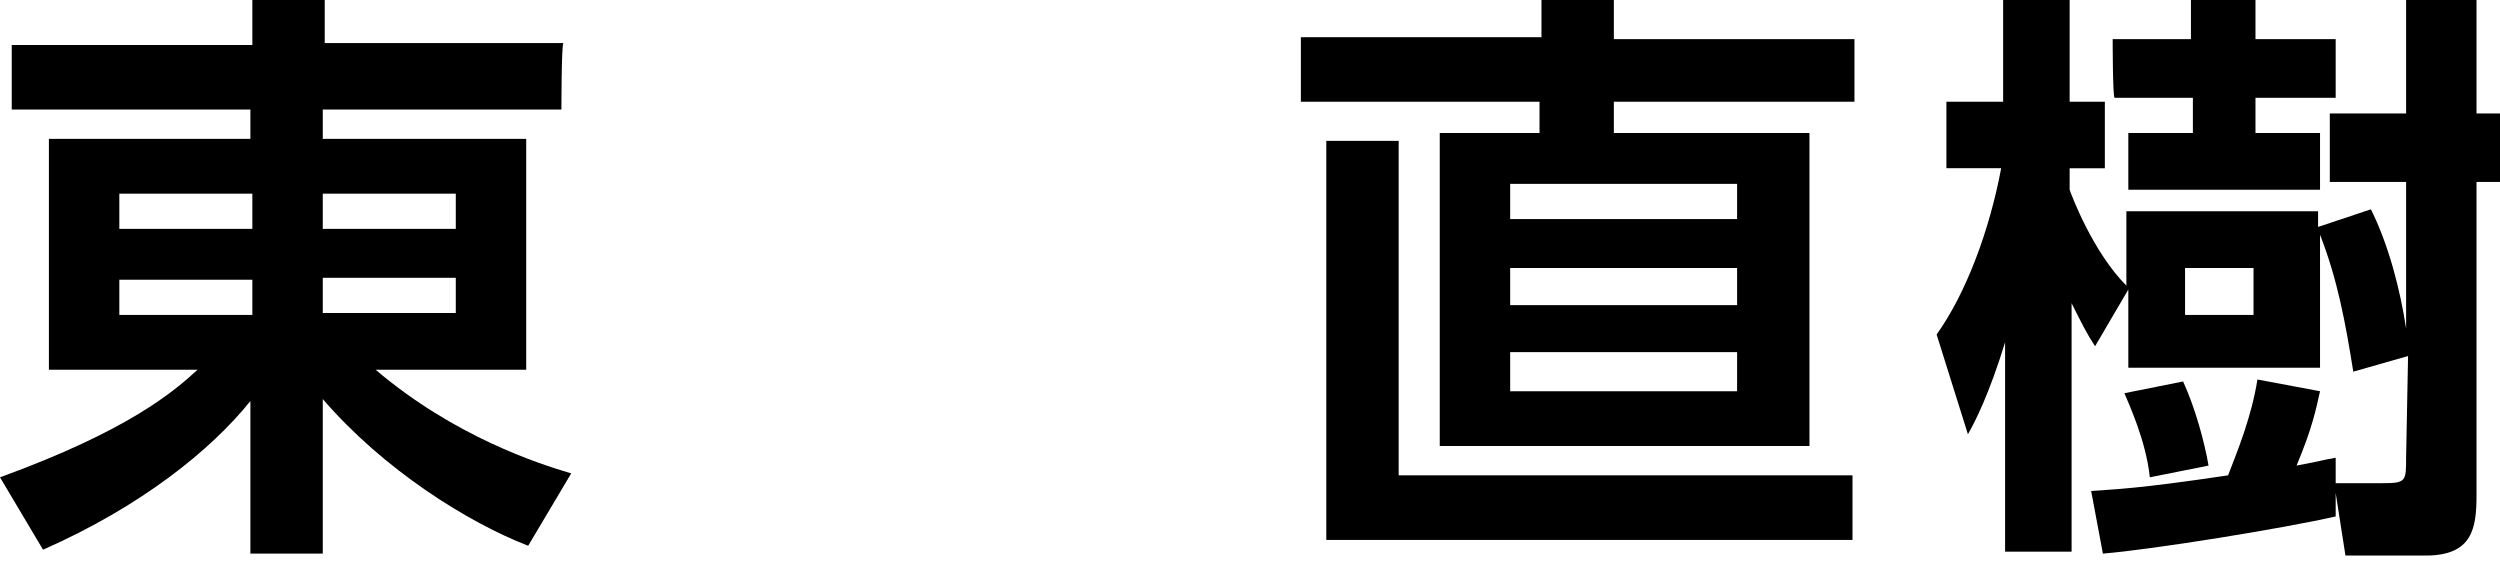 <?xml version="1.0" encoding="utf-8"?>
<!-- Generator: Adobe Illustrator 27.5.0, SVG Export Plug-In . SVG Version: 6.00 Build 0)  -->
<svg version="1.1" id="azm" xmlns="http://www.w3.org/2000/svg" xmlns:xlink="http://www.w3.org/1999/xlink" x="0px" y="0px"
	 viewBox="0 0 127.8 28.9" style="enable-background:new 0 0 127.8 28.9;" xml:space="preserve">
<style type="text/css">
	path{fill:#000000;}
</style>
<g>
	<path d="M28.7,5.6H16.5v1.5h10.4v11.8h-7.7c4,3.4,8.3,4.8,10,5.3L27,27.9c-3.1-1.2-7.4-3.9-10.5-7.5v7.9h-3.7v-7.8
		c-2,2.5-5.6,5.4-10.6,7.6L0,24.4C6.6,22,8.9,20,10.1,18.9H2.5V7.1h10.3V5.6H0.6V2.3h12.3V0h3.7v2.2h12.2
		C28.7,2.3,28.7,5.6,28.7,5.6z M6.1,11.7h6.8V9.9H6.1V11.7z M6.1,16.1h6.8v-1.8H6.1V16.1z M16.5,9.9v1.8h6.8V9.9H16.5z M16.5,14.2
		V16h6.8v-1.8H16.5z"/>
	<path d="M94.8,5.2H82.5v1.6h10v16H73.6v-16h5.1V5.2H66.5V1.9h12.3V0h3.7v2h12.3C94.8,1.9,94.8,5.2,94.8,5.2z M94.7,27.6H67.8V7.2
		h3.7v17.1h23.2V27.6z M88.8,9.4H77.2v1.8h11.6C88.8,11.2,88.8,9.4,88.8,9.4z M88.8,13.7H77.2v1.9h11.6
		C88.8,15.6,88.8,13.7,88.8,13.7z M88.8,18H77.2v2h11.6C88.8,20,88.8,18,88.8,18z"/>
	<path d="M123.1,18.2l-2.8,0.8c-0.4-2.5-0.8-4.7-1.7-7v6.8h-9.8v-4l-1.7,2.9c-0.4-0.6-0.7-1.2-1.2-2.2v12.7h-3.4V17.5
		c-0.8,2.6-1.5,4-1.9,4.7L99,17.1c1.5-2.1,2.7-5.3,3.3-8.5h-2.8V5.2h2.9V0h3.4v5.2h1.8v3.4h-1.8v1.1c0.1,0.3,1.2,3.2,2.9,4.9v-3.8
		h9.8v0.8l2.7-0.9c0.9,1.8,1.5,4.1,1.8,6.1V9.3h-3.9V5.8h3.9V0h3.6v5.8h1.2v3.5h-1.2v16c0,1.7-0.2,3.1-2.6,3.1h-4.1l-0.5-3.2v1.2
		c-2.6,0.6-9.4,1.7-11.9,1.9l-0.6-3.2c1.3-0.1,2.3-0.1,7-0.8c0.5-1.3,1.2-3,1.5-4.9l3.2,0.6c-0.2,0.9-0.4,1.9-1.2,3.8
		c1.1-0.2,1.4-0.3,2-0.4v1.3h2.4c1.2,0,1.2-0.1,1.2-1.3L123.1,18.2L123.1,18.2z M108,2h4V0h3.3v2h4.1v3h-4.1v1.8h3.3v2.9h-9.8V6.8
		h3.3V5h-4C108,5,108,2,108,2z M111.6,19.5c0.6,1.3,1.1,3.1,1.3,4.3l-3,0.6c-0.2-1.9-1.1-3.8-1.3-4.3L111.6,19.5z M111.7,13.7v2.4
		h3.5v-2.4C115.3,13.7,111.7,13.7,111.7,13.7z"/>
</g>
</svg>
